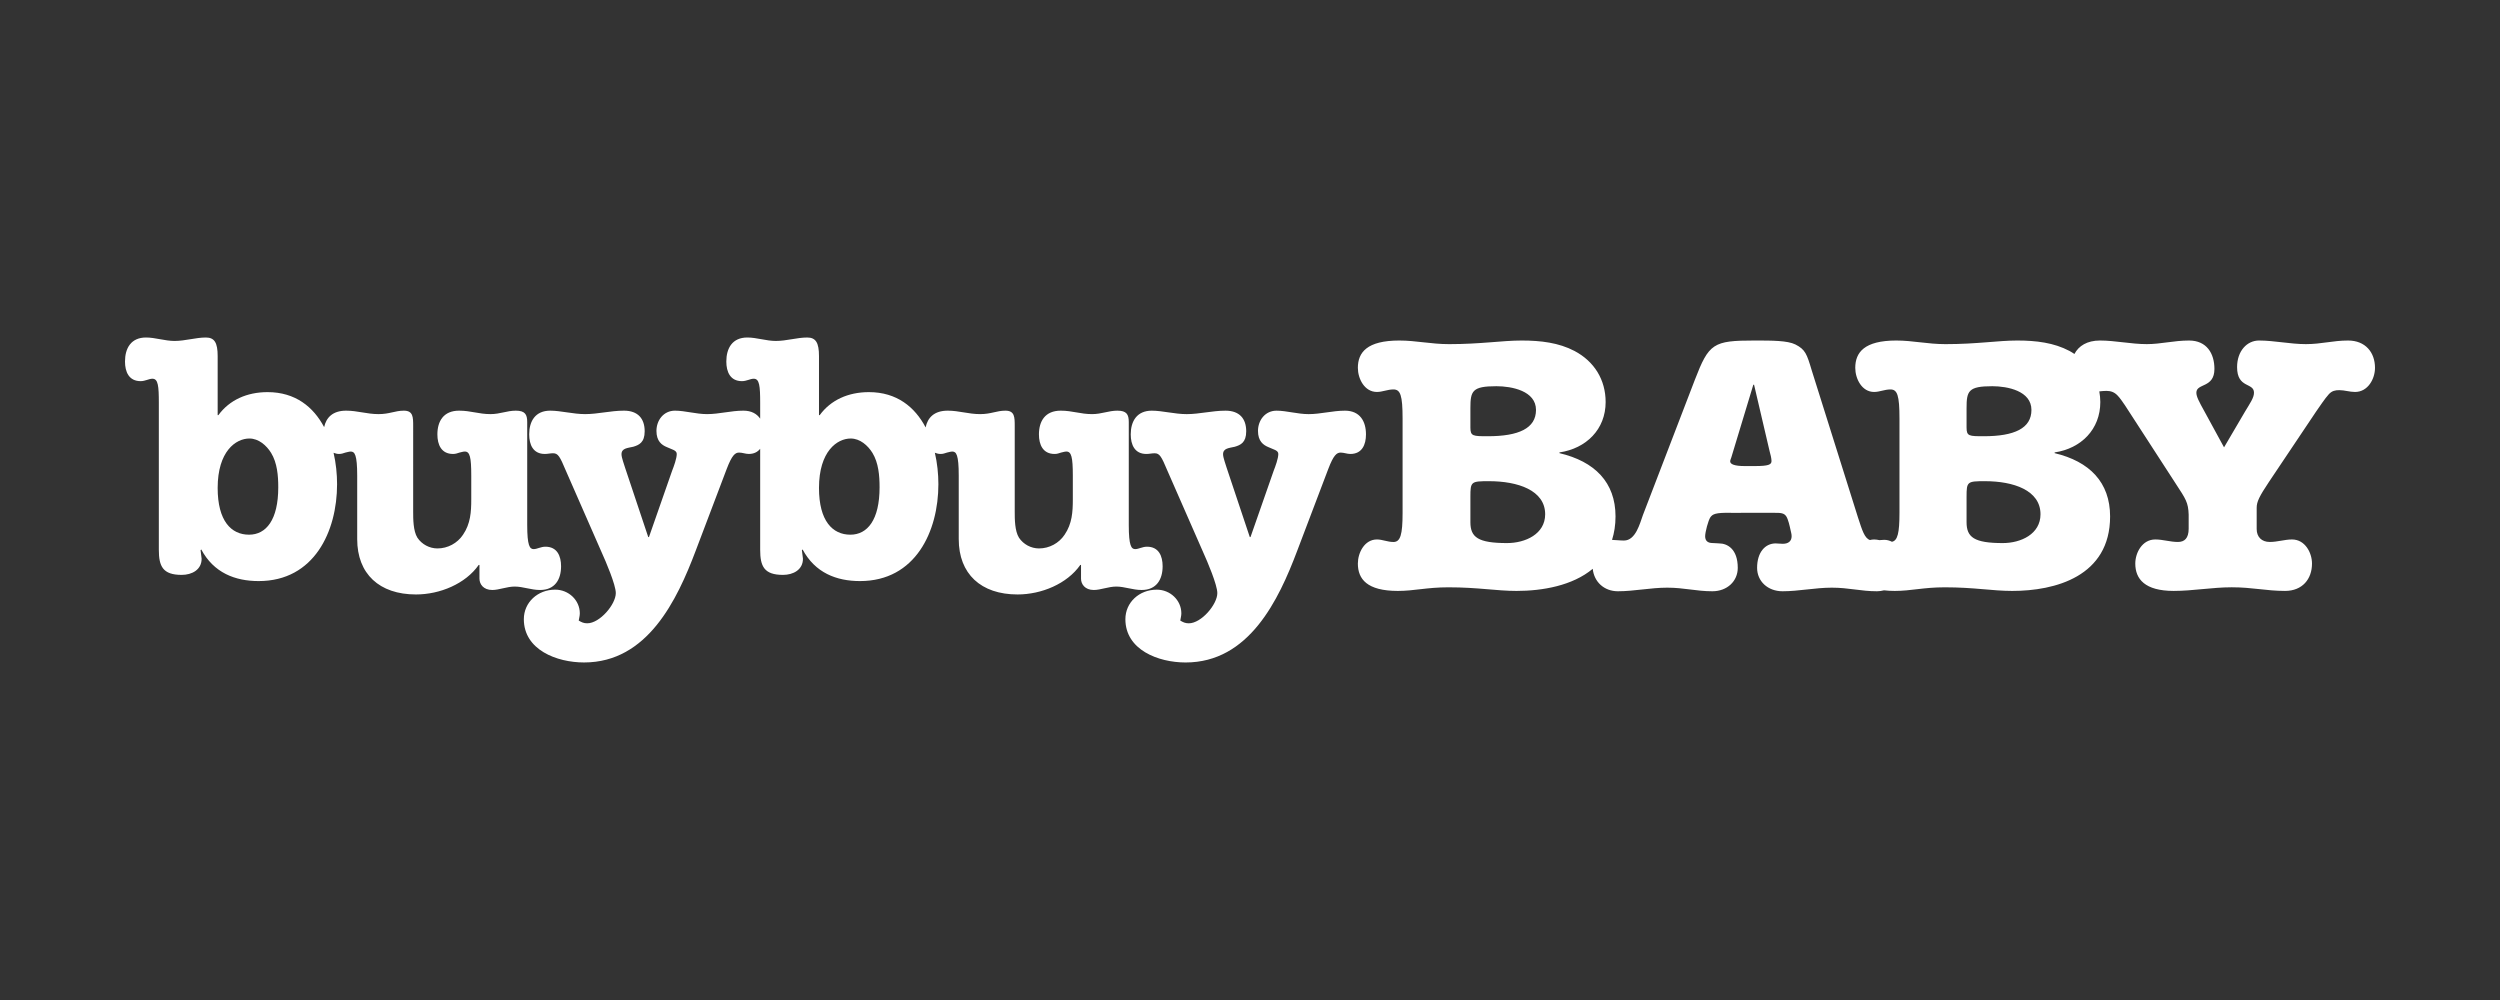 <svg xmlns="http://www.w3.org/2000/svg" fill="none" viewBox="0 0 200 80" height="80" width="200"><rect x="0" y="0" width="200" height="80" fill="#333333" stroke="none"/><title>Buy Buy Baby Logo</title>
<path fill="white" d="M107.598 32.854C108.795 32.854 109.278 33.706 109.278 34.75C109.278 35.575 108.966 36.317 108.025 36.317C107.769 36.317 107.511 36.207 107.255 36.207C106.941 36.207 106.685 36.401 106.258 37.527L103.775 44.067C102.294 47.996 99.925 52.998 94.848 52.998C92.654 52.998 90.031 51.982 90.031 49.536C90.031 48.189 91.144 47.173 92.541 47.173C93.623 47.173 94.508 48.024 94.508 49.069C94.508 49.261 94.451 49.454 94.422 49.646C94.651 49.783 94.822 49.865 95.105 49.865C96.106 49.865 97.386 48.354 97.386 47.448C97.386 46.788 96.588 44.919 96.276 44.231L93.396 37.663C92.913 36.509 92.768 36.262 92.37 36.262C92.141 36.262 91.942 36.317 91.712 36.317C90.771 36.317 90.459 35.575 90.459 34.75C90.459 33.706 90.944 32.854 92.142 32.854C92.998 32.854 93.966 33.13 94.934 33.13C95.963 33.13 96.961 32.854 98.043 32.854C99.155 32.854 99.697 33.488 99.697 34.504C99.697 35.409 99.242 35.603 98.784 35.74C98.329 35.849 97.845 35.849 97.845 36.344C97.845 36.62 98.073 37.197 98.13 37.417L99.984 42.967H100.04L101.893 37.663C102.034 37.306 102.265 36.675 102.265 36.317C102.265 36.014 101.865 35.961 101.466 35.768C101.068 35.604 100.64 35.3 100.639 34.476C100.639 33.625 101.21 32.854 102.123 32.854C102.922 32.854 103.803 33.13 104.69 33.13C105.657 33.13 106.599 32.854 107.598 32.854Z"></path>
<path fill="white" d="M59.787 27C60.53 27 61.3 27.276 62.067 27.276C62.925 27.276 63.752 27.001 64.578 27.001C65.261 27.001 65.519 27.414 65.519 28.484V33.211H65.577C66.459 32.003 67.857 31.37 69.513 31.37C71.749 31.371 73.194 32.566 74.05 34.193C74.208 33.421 74.725 32.853 75.817 32.853C76.728 32.853 77.469 33.129 78.412 33.129C79.294 33.129 79.722 32.853 80.435 32.853C81.177 32.853 81.178 33.376 81.178 34.09V40.934C81.178 41.511 81.177 42.473 81.521 43.021C81.879 43.551 82.476 43.87 83.115 43.875C83.943 43.875 84.713 43.461 85.17 42.775C85.768 41.896 85.826 40.961 85.826 39.943V38.048C85.826 36.565 85.71 36.123 85.311 36.123C85.169 36.123 85.027 36.179 84.885 36.206C84.713 36.262 84.569 36.317 84.371 36.317C83.432 36.317 83.115 35.575 83.115 34.751C83.115 33.706 83.601 32.853 84.858 32.853C85.797 32.853 86.425 33.129 87.364 33.129C88.136 33.129 88.679 32.853 89.391 32.853C90.131 32.853 90.302 33.157 90.302 33.761V42.004C90.302 43.654 90.502 43.929 90.815 43.929C91.101 43.929 91.386 43.736 91.758 43.736C92.7 43.737 93.01 44.479 93.01 45.302C93.01 46.347 92.527 47.199 91.33 47.199C90.616 47.199 89.961 46.925 89.306 46.925C88.679 46.925 88.048 47.199 87.506 47.199C86.796 47.199 86.482 46.732 86.482 46.293V45.193H86.425C85.37 46.705 83.317 47.557 81.406 47.557C78.469 47.557 76.699 45.907 76.699 43.133V38.048C76.699 36.372 76.501 36.124 76.186 36.124C76.046 36.124 75.902 36.179 75.76 36.206C75.588 36.262 75.446 36.317 75.246 36.317C75.065 36.317 74.926 36.269 74.789 36.219C74.982 37.052 75.071 37.914 75.071 38.737C75.071 42.502 73.247 46.486 68.798 46.486C66.917 46.486 65.207 45.825 64.207 43.957L64.151 44.013L64.236 44.699C64.236 45.579 63.466 45.991 62.64 45.991C61.127 45.991 60.814 45.303 60.814 43.984V35.902C60.617 36.149 60.331 36.316 59.901 36.316C59.644 36.316 59.388 36.206 59.131 36.206C58.818 36.206 58.561 36.399 58.133 37.525L55.653 44.066C54.169 47.995 51.801 52.997 46.726 52.997C44.53 52.997 41.907 51.981 41.907 49.535C41.907 48.188 43.019 47.172 44.416 47.172C45.499 47.172 46.385 48.023 46.385 49.067C46.385 49.259 46.328 49.453 46.298 49.645C46.526 49.782 46.697 49.864 46.982 49.864C47.98 49.864 49.263 48.353 49.264 47.447C49.264 46.787 48.465 44.918 48.151 44.23L45.272 37.662C44.788 36.508 44.645 36.261 44.245 36.261C44.017 36.261 43.817 36.316 43.587 36.316C42.647 36.316 42.335 35.574 42.335 34.749C42.335 33.705 42.818 32.853 44.017 32.853C44.872 32.853 45.842 33.129 46.81 33.129C47.839 33.129 48.835 32.853 49.919 32.853C51.032 32.853 51.574 33.487 51.574 34.503C51.574 35.408 51.117 35.602 50.662 35.739C50.205 35.848 49.721 35.848 49.72 36.343C49.72 36.618 49.946 37.195 50.006 37.415L51.86 42.967H51.916L53.769 37.662C53.911 37.305 54.14 36.674 54.14 36.316C54.14 36.013 53.742 35.959 53.343 35.767C52.943 35.602 52.516 35.299 52.516 34.474C52.516 33.623 53.087 32.853 53.998 32.853C54.798 32.853 55.68 33.129 56.564 33.129C57.534 33.129 58.474 32.853 59.473 32.853C60.115 32.853 60.547 33.103 60.814 33.492V32.25C60.814 30.876 60.759 30.298 60.3 30.298C60.014 30.298 59.731 30.492 59.358 30.492C58.419 30.492 58.106 29.75 58.106 28.924C58.106 27.852 58.59 27 59.787 27ZM68.056 35.081C66.974 35.081 65.519 36.098 65.519 39.039C65.519 41.676 66.603 42.775 68.029 42.775C69.396 42.775 70.366 41.593 70.366 38.983C70.366 38.049 70.282 37.03 69.798 36.235C69.425 35.63 68.798 35.081 68.056 35.081Z" clip-rule="evenodd" fill-rule="evenodd"></path>
<path fill="white" d="M11.681 27C12.423 27 13.193 27.276 13.963 27.276C14.819 27.276 15.645 27.001 16.473 27.001C17.156 27.001 17.413 27.414 17.413 28.484V33.211H17.471C18.354 32.003 19.752 31.37 21.406 31.37C23.631 31.371 25.073 32.554 25.931 34.169C26.095 33.409 26.612 32.853 27.691 32.853C28.604 32.853 29.344 33.129 30.285 33.129C31.17 33.129 31.598 32.853 32.31 32.853C33.054 32.853 33.054 33.376 33.054 34.09L33.053 40.934C33.053 41.511 33.053 42.473 33.394 43.021C33.754 43.55 34.351 43.87 34.99 43.875C35.818 43.875 36.588 43.46 37.044 42.775C37.642 41.896 37.701 40.961 37.701 39.943V38.047C37.701 36.565 37.586 36.123 37.188 36.123C37.046 36.123 36.902 36.179 36.76 36.206C36.589 36.262 36.445 36.317 36.246 36.317C35.305 36.317 34.991 35.575 34.991 34.751C34.991 33.706 35.475 32.853 36.729 32.853C37.67 32.853 38.298 33.129 39.239 33.129C40.01 33.129 40.552 32.853 41.264 32.853C42.006 32.853 42.177 33.157 42.177 33.761V42.004C42.177 43.654 42.377 43.929 42.692 43.929C42.975 43.929 43.26 43.737 43.632 43.736C44.573 43.736 44.886 44.478 44.886 45.302C44.886 46.347 44.403 47.199 43.204 47.199C42.49 47.199 41.835 46.925 41.18 46.925C40.553 46.925 39.925 47.199 39.382 47.199C38.672 47.199 38.357 46.731 38.357 46.292V45.193H38.298C37.243 46.705 35.191 47.557 33.28 47.557C30.343 47.557 28.576 45.907 28.576 43.133V38.048C28.576 36.372 28.374 36.124 28.061 36.124C27.92 36.124 27.776 36.179 27.633 36.206C27.462 36.262 27.32 36.317 27.122 36.317C26.949 36.317 26.818 36.269 26.685 36.222C26.878 37.054 26.966 37.916 26.966 38.737C26.966 42.502 25.142 46.486 20.693 46.486C18.81 46.486 17.099 45.825 16.101 43.957L16.045 44.013L16.13 44.699C16.13 45.579 15.36 45.991 14.533 45.991C13.021 45.991 12.707 45.303 12.707 43.983V32.25C12.707 30.876 12.652 30.298 12.194 30.298C11.909 30.298 11.625 30.491 11.253 30.492C10.313 30.492 10 29.75 10 28.924C10 27.852 10.484 27 11.681 27ZM19.951 35.081C18.868 35.081 17.413 36.098 17.413 39.039C17.413 41.676 18.496 42.775 19.922 42.775C21.291 42.775 22.261 41.593 22.261 38.983C22.261 38.049 22.176 37.031 21.691 36.235C21.319 35.63 20.692 35.081 19.951 35.081Z" clip-rule="evenodd" fill-rule="evenodd"></path>
<path fill="white" d="M187.848 27.242C186.619 27.242 185.728 27.53 184.468 27.53C183.206 27.53 181.948 27.242 180.719 27.242C179.765 27.242 178.967 28.075 178.967 29.371C178.967 31.098 180.319 30.581 180.319 31.416C180.319 31.817 180.01 32.25 179.612 32.911L177.923 35.788L176.355 32.911C175.924 32.134 175.709 31.731 175.709 31.416C175.709 30.637 177.154 31.068 177.154 29.515C177.154 28.278 176.538 27.242 175.124 27.242C173.895 27.242 172.882 27.53 171.743 27.53C170.485 27.53 169.224 27.242 167.995 27.242C166.97 27.242 166.294 27.67 165.953 28.318C165.825 28.234 165.698 28.149 165.56 28.076C164.312 27.415 162.893 27.242 161.384 27.242C159.817 27.242 158.166 27.531 155.643 27.531C154.193 27.531 153.033 27.242 151.698 27.242C149.147 27.242 148.421 28.192 148.421 29.429C148.421 30.293 148.943 31.357 149.93 31.357C150.365 31.357 150.77 31.155 151.234 31.155C151.784 31.155 151.958 31.616 151.958 33.488V41.028C151.958 42.644 151.807 43.254 151.355 43.342C151.158 43.239 150.946 43.186 150.735 43.186C150.614 43.186 150.485 43.199 150.353 43.211C150.213 43.182 150.073 43.158 149.93 43.158C149.811 43.158 149.7 43.175 149.595 43.203C149.163 43.052 148.979 42.44 148.64 41.402L144.939 29.631C144.544 28.306 144.423 27.962 143.632 27.557C142.996 27.242 141.782 27.242 140.356 27.242C137.049 27.242 136.714 27.471 135.591 30.378L131.435 41.201C131.193 41.862 130.858 43.243 129.917 43.243C129.581 43.243 129.271 43.198 128.963 43.191C129.137 42.636 129.242 42.019 129.242 41.316C129.242 38.581 127.571 36.913 124.756 36.252V36.194C126.896 35.878 128.451 34.351 128.451 32.164C128.451 30.379 127.541 28.911 125.959 28.076C124.697 27.415 123.261 27.242 121.735 27.242C120.153 27.242 118.482 27.531 115.93 27.531C114.463 27.531 113.291 27.242 111.942 27.242C109.361 27.242 108.629 28.192 108.629 29.429C108.629 30.293 109.157 31.357 110.154 31.357C110.594 31.357 111.004 31.155 111.473 31.155C112.03 31.155 112.207 31.616 112.207 33.488V41.028C112.207 42.783 112.03 43.359 111.473 43.359C111.003 43.359 110.594 43.157 110.154 43.157C109.157 43.157 108.629 44.223 108.629 45.086C108.629 46.324 109.361 47.273 111.825 47.274C113.145 47.274 114.141 46.985 115.872 46.985C118.247 46.985 119.711 47.274 121.326 47.274C123.39 47.274 125.803 46.856 127.419 45.504C127.521 46.543 128.326 47.301 129.432 47.301C130.737 47.301 132.041 47.013 133.377 47.013C134.741 47.013 135.682 47.301 136.989 47.301C138.171 47.301 139.021 46.496 139.021 45.43C139.021 43.904 138.171 43.473 137.534 43.473C137.383 43.473 137.26 43.444 137.019 43.444C136.624 43.444 136.412 43.273 136.412 42.898C136.412 42.581 136.654 41.631 136.837 41.371C137.018 41.141 137.201 40.997 138.505 41.027L141.965 41.026C142.42 41.026 142.723 41.026 142.905 41.314C143.055 41.545 143.178 42.092 143.239 42.38C143.269 42.553 143.33 42.695 143.33 42.898C143.33 43.3 143.056 43.503 142.632 43.503C142.39 43.503 142.207 43.473 142.056 43.473C141.206 43.473 140.568 44.191 140.568 45.43C140.568 46.496 141.419 47.301 142.602 47.301C143.906 47.301 145.212 47.013 146.547 47.013C147.913 47.013 148.852 47.301 150.158 47.301C150.358 47.301 150.543 47.27 150.72 47.226C150.981 47.257 151.266 47.274 151.582 47.274C152.888 47.274 153.872 46.985 155.584 46.985C157.933 46.985 159.383 47.274 160.979 47.274C164.401 47.274 168.808 46.123 168.808 41.316C168.808 38.581 167.155 36.913 164.371 36.252V36.194C166.488 35.878 168.025 34.351 168.025 32.164C168.025 31.869 167.992 31.587 167.944 31.311C168.131 31.291 168.317 31.271 168.518 31.271C168.887 31.271 169.163 31.385 169.408 31.644C169.747 31.99 170.27 32.852 170.517 33.226L174.079 38.724C174.849 39.905 175.064 40.193 175.093 41.172V42.294C175.093 43.07 174.755 43.357 174.233 43.357C173.62 43.357 173.036 43.157 172.422 43.157C171.375 43.157 170.823 44.221 170.823 45.086C170.823 46.322 171.59 47.273 173.895 47.273C175.432 47.273 176.97 46.983 178.538 46.983C180.227 46.983 181.272 47.273 182.808 47.273C184.192 47.273 184.96 46.322 184.96 45.086C184.96 44.221 184.406 43.157 183.361 43.157C182.777 43.157 182.194 43.357 181.579 43.357C180.934 43.357 180.534 42.956 180.534 42.323V40.624C180.534 40.135 180.751 39.703 181.518 38.551L185.297 32.911C185.605 32.479 185.973 31.904 186.312 31.531C186.558 31.272 186.803 31.212 187.141 31.212C187.572 31.212 187.972 31.357 188.402 31.357C189.445 31.357 190 30.292 190 29.428C190 28.191 189.232 27.242 187.848 27.242ZM117.632 32.652C117.632 31.273 117.777 30.897 119.712 30.897C120.945 30.897 122.88 31.272 122.88 32.796C122.88 34.264 121.501 34.898 119.038 34.898C117.836 34.898 117.632 34.898 117.632 34.207V32.652ZM120.563 43.446C118.247 43.446 117.632 42.984 117.632 41.777V39.732C117.632 38.525 117.689 38.495 119.126 38.495C121.413 38.495 123.613 39.215 123.613 41.142C123.613 42.725 122.029 43.446 120.563 43.446ZM140.386 37.285H139.567C138.778 37.285 138.414 37.142 138.414 36.911C138.414 36.796 138.475 36.709 138.505 36.595L140.265 30.781H140.326L141.57 36.105C141.632 36.306 141.721 36.681 141.721 36.883C141.721 37.171 141.48 37.285 140.386 37.285ZM157.325 32.652C157.325 31.273 157.469 30.897 159.383 30.897C160.601 30.897 162.515 31.272 162.515 32.796C162.515 34.264 161.153 34.898 158.716 34.898C157.528 34.898 157.325 34.898 157.325 34.207V32.652ZM160.225 43.446C157.933 43.446 157.325 42.984 157.325 41.777V39.732C157.325 38.525 157.382 38.495 158.803 38.495C161.066 38.495 163.24 39.215 163.24 41.142C163.24 42.725 161.674 43.446 160.225 43.446Z"></path>
</svg>
